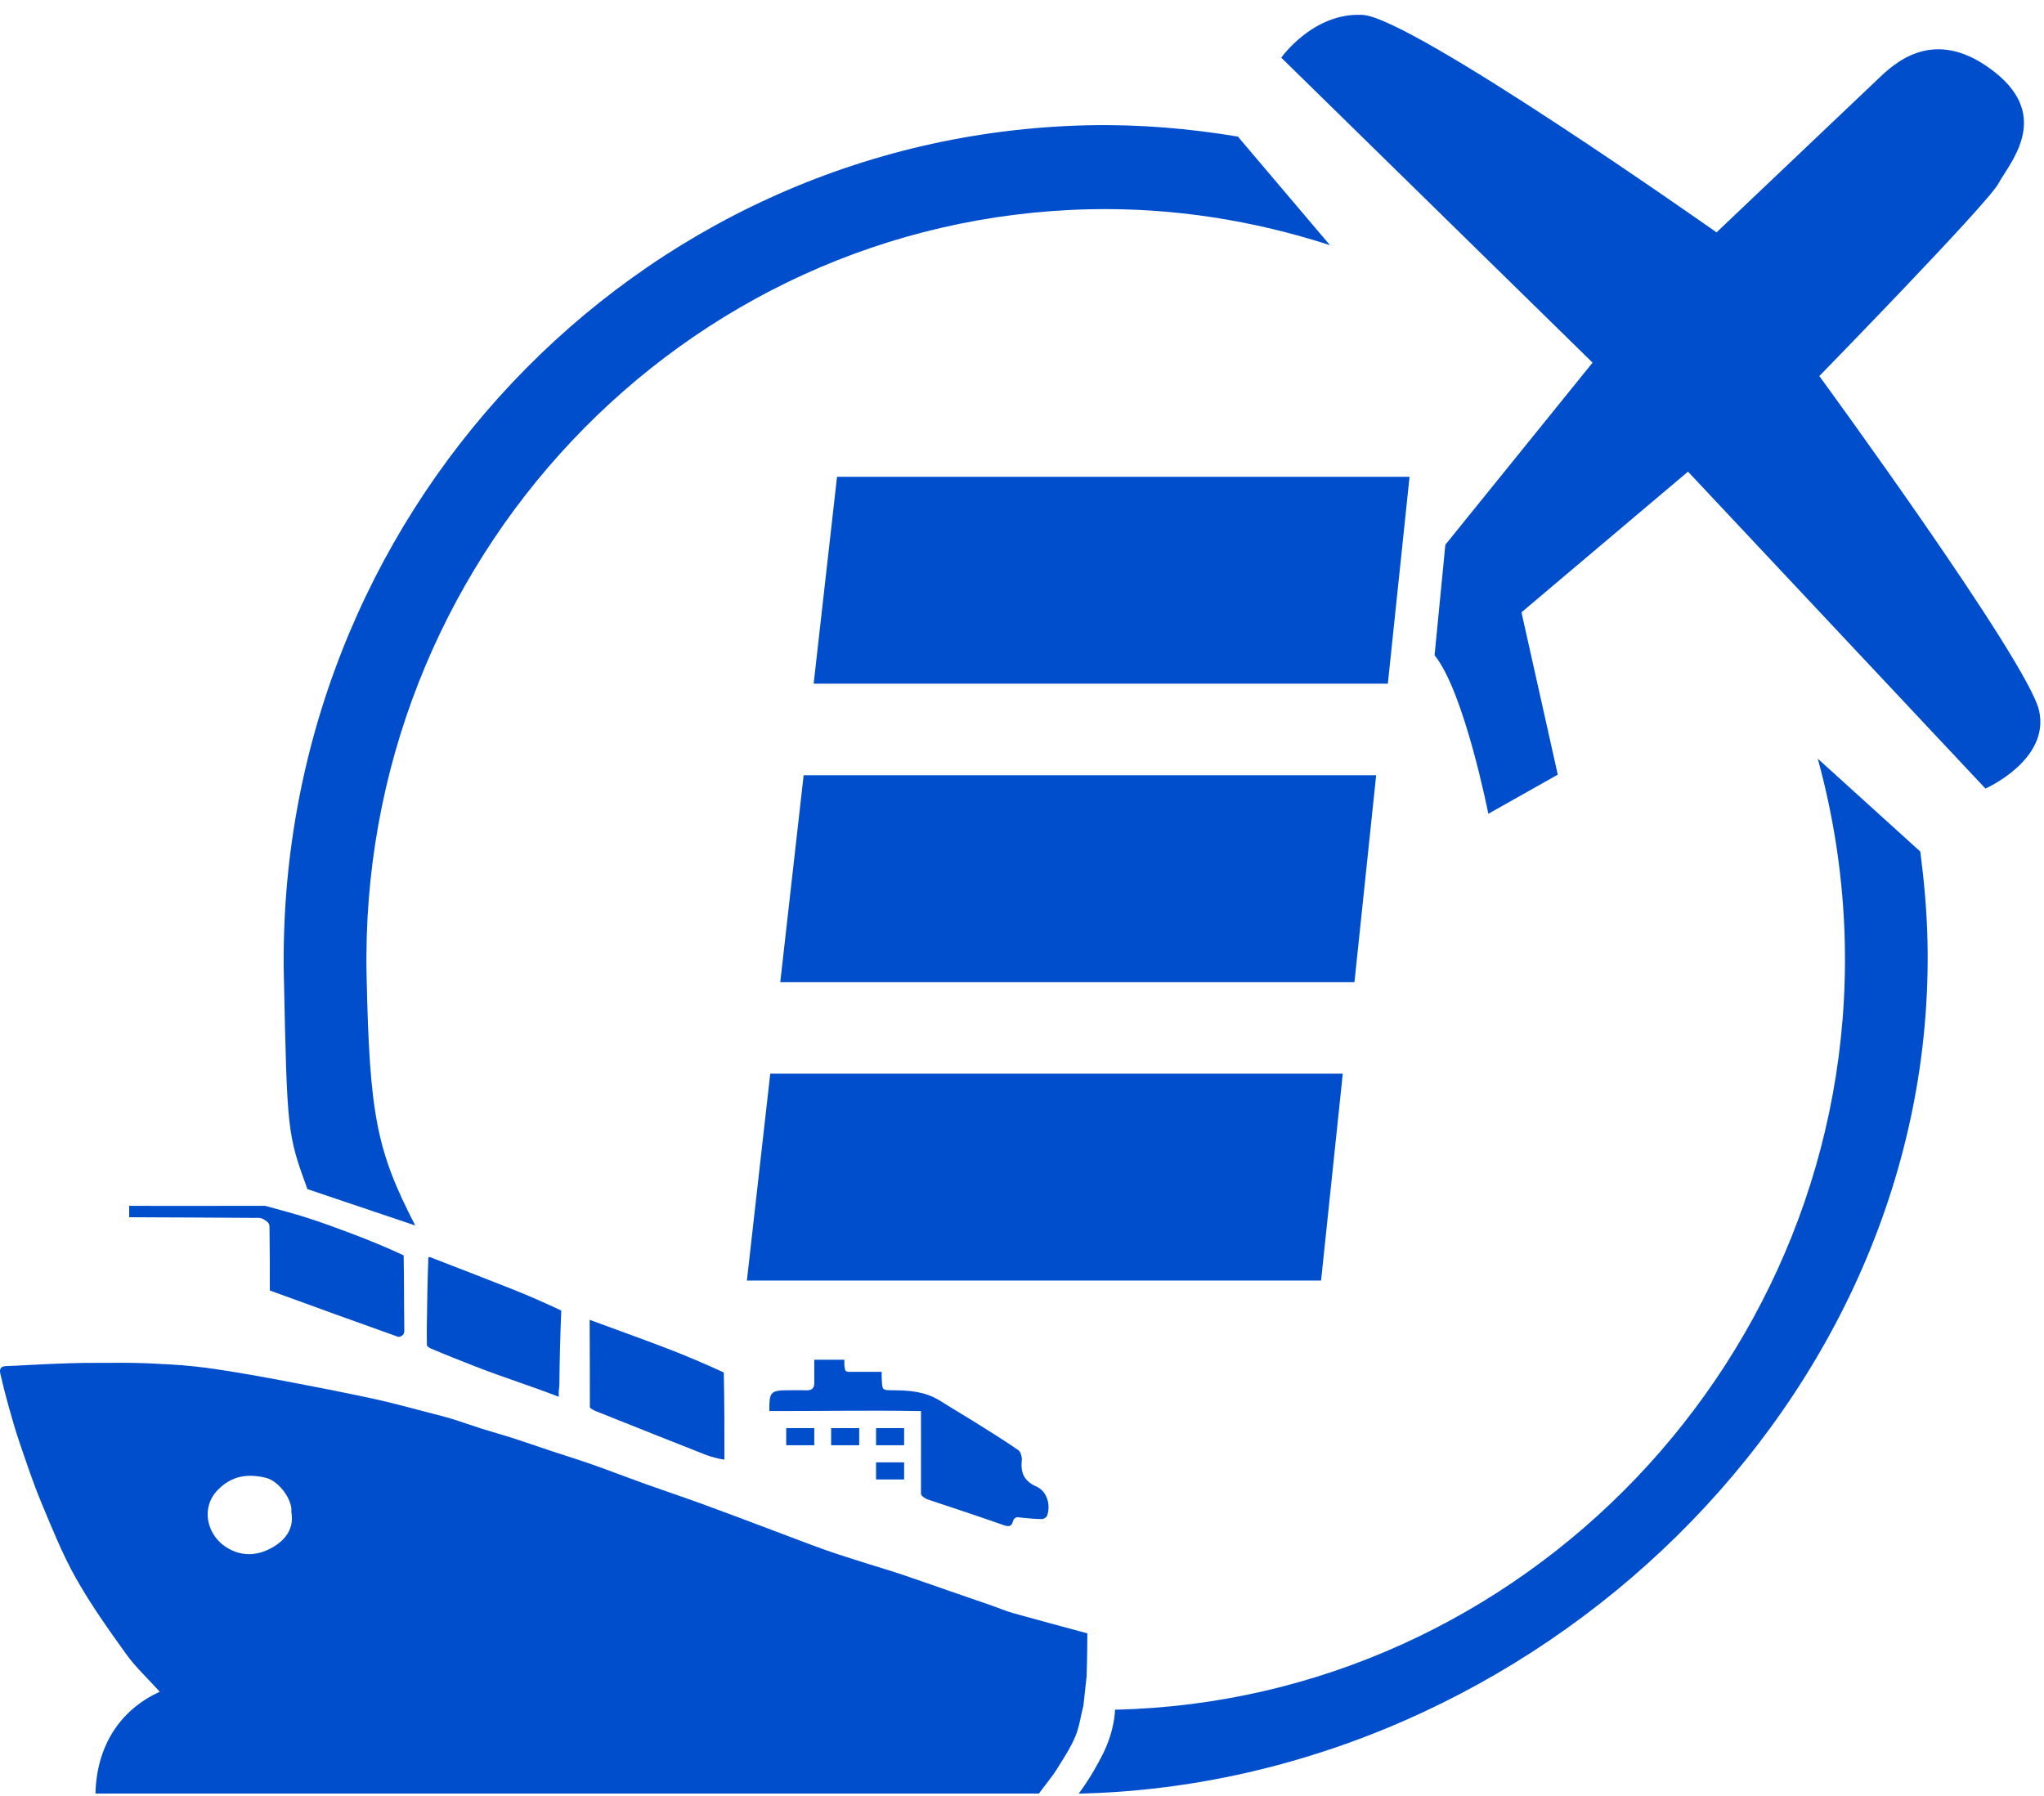 <svg width="758" height="666" viewBox="0 0 758 666" fill="none" xmlns="http://www.w3.org/2000/svg">
<path d="M154 454.538C139.5 426.539 137.049 413.132 135.948 361.962C132.649 208.53 252.936 80.969 404.047 77.619C435.161 76.929 465.123 81.825 493.211 90.937L459.052 50.654C440.929 47.645 422.361 46.048 403.377 46.469C235.336 50.194 101.609 192.024 105.278 362.627C106.503 419.588 106.5 420.539 114 441.038L154 454.538Z" fill="#004ECC"/>
<path d="M674.111 281.391C680.088 303.219 683.619 326.113 684.128 349.807C687.427 503.208 564.626 630.769 413.5 634.119C413.5 634.119 413.5 641.539 409 650.539C404.5 659.539 400 665.254 400 665.254C568.056 661.528 718.466 519.699 714.798 349.127C714.555 337.825 713.535 326.774 712.134 315.856L674.111 281.391Z" fill="#004ECC"/>
<path d="M756.16 263.5C751.961 245.168 674.68 139.478 674.68 139.478C674.68 139.478 737.023 75.609 741.081 68.106C745.108 60.603 760.883 43.635 739.95 26.92C719.001 10.236 704.503 21.647 697.361 28.425C690.189 35.234 636.559 86.185 636.559 86.185C636.559 86.185 523.753 6.575 505.381 5.534C487.025 4.477 475.145 21.39 475.145 21.39L590.589 134.504L536 202.039L532 243.039C543.047 256.64 551.935 301.825 551.935 301.825L577.689 287.314L564.228 227.105L625.979 174.931L736.286 292.473C736.317 292.473 760.359 281.832 756.16 263.5Z" fill="#004ECC"/>
<path d="M401.779 632.559C400.774 636.4 400.297 640.459 398.773 644.065C396.988 648.287 394.412 652.186 391.978 656.095C390.301 658.786 387.137 662.653 385.27 665.222H35.403C35.792 648.155 44.002 634.439 59.248 627.46C54.693 622.426 50.279 618.362 46.843 613.575C40.259 604.402 33.67 595.143 28.135 585.31C23.1 576.363 19.248 566.698 15.276 557.176C12.275 549.98 9.821 542.542 7.289 535.153C5.732 530.612 4.419 525.98 3.122 521.353C2.012 517.395 1.014 513.402 0.105 509.391C-0.227 507.926 0.17 506.765 2.109 506.692C7.584 506.488 13.052 506.1 18.526 505.887C23.978 505.675 29.435 505.458 34.888 505.487C39.233 505.511 44.825 505.408 49.172 505.487C54.372 505.583 58.339 505.809 63.525 506.097C69.282 506.415 75.04 507.056 80.745 507.919C89.085 509.18 97.396 510.661 105.684 512.236C116.689 514.326 127.687 516.472 138.637 518.833C145.465 520.305 152.203 522.205 158.975 523.939C161.976 524.708 164.985 525.459 167.947 526.366C171.521 527.461 175.035 528.758 178.601 529.885C182.512 531.12 186.471 532.201 190.375 533.457C195.012 534.948 199.608 536.568 204.231 538.104C209.383 539.815 214.577 541.407 219.698 543.211C226.199 545.502 232.63 547.999 239.12 550.326C246.297 552.898 253.531 555.308 260.694 557.918C269.337 561.066 277.933 564.349 286.548 567.577C293.06 570.017 299.54 572.55 306.091 574.878C311.187 576.688 316.364 578.264 321.516 579.911C325.742 581.262 330.005 582.495 334.212 583.903C340.201 585.908 346.151 588.03 352.121 590.095C357.359 591.907 362.605 593.699 367.84 595.522C370.452 596.431 373.004 597.551 375.659 598.294C384.83 600.862 394.034 603.307 403.226 605.798C403.226 613.549 402.971 621.657 402.971 621.657L401.779 632.559ZM108.044 560.743C108.538 556.301 103.455 549.283 98.548 548.102C92.004 546.527 86.087 547.24 80.894 552.479C74.27 559.162 76.846 568.832 83.133 573.332C88.114 576.896 93.771 577.376 99.306 574.823C104.015 572.651 109.438 568.324 108.044 560.743Z" fill="#004ECC"/>
<path d="M314.581 508.819C318.37 508.819 322.974 508.819 326.959 508.819V510.665C327.223 515.699 326.787 515.641 331.618 515.644C340.495 515.644 345.082 517.241 349.257 519.925C353.236 522.483 357.342 524.835 361.349 527.349C366.819 530.78 372.318 534.174 377.627 537.848C378.541 538.48 379.065 540.481 378.925 541.754C378.415 546.409 379.934 549.402 384.333 551.351C388.198 553.064 389.771 558.016 388.301 562.189C388.091 562.785 387.007 563.432 386.333 563.427C383.901 563.407 381.468 563.157 379.042 562.918C377.6 562.776 376.172 562.229 375.601 564.4C375.135 566.174 374.048 566.319 372.259 565.689C362.825 562.368 353.321 559.254 343.84 556.073C343.84 556.073 341.537 555.063 341.537 554.006C341.554 550.967 341.536 548.275 341.537 545.549C341.538 538.505 341.578 531.451 341.537 524.407C341.536 524.257 341.537 523.35 341.537 523.35C341.537 523.35 341.231 523.363 340.495 523.35C322.052 523.032 303.618 523.397 285.308 523.35C285.272 516.5 285.524 515.645 292.231 515.644C294.355 515.644 296.484 515.56 298.603 515.663C300.961 515.779 302.017 515.06 301.968 512.779C301.968 510.665 301.968 508.551 301.968 504.323C306.133 504.323 309.346 504.323 313.121 504.323C313.121 506.373 313.121 506.373 313.121 506.373C313.422 508.551 313.422 508.551 314.581 508.819Z" fill="#004ECC"/>
<path d="M47.898 451.469C47.893 450.461 47.898 447.242 47.898 447.242C47.898 447.242 78.795 447.293 93.714 447.242C95.157 447.237 98.351 447.241 98.351 447.241C103.543 448.707 108.784 450.029 113.913 451.68C119.522 453.485 125.062 455.511 130.569 457.597C136.911 460 143.184 462.573 149.69 465.608C149.886 475.157 149.797 484.171 149.942 493.182C149.971 494.99 149.31 495.604 147.763 495.867C131.972 490.214 116.181 484.56 100.065 478.638C100.116 472.183 100.018 461.61 99.938 455.156C99.93 454.472 99.962 453.583 98.358 452.609C96.838 451.469 95.61 451.712 94.299 451.708C78.833 451.653 63.365 451.478 47.898 451.469Z" fill="#004ECC"/>
<path d="M218.667 489.524C228.232 493.047 237.828 496.48 247.352 500.124C254.342 502.798 261.236 505.747 268.411 509.05C268.648 519.67 268.648 530.872 268.648 541.321C267.365 541.342 263.13 540.14 262.01 539.702C248.86 534.557 235.757 529.277 222.635 524.053C221.345 523.539 220.006 523.161 218.745 522.057C218.757 510.77 218.712 500.147 218.667 489.524Z" fill="#004ECC"/>
<path d="M207.213 518.065C196.734 513.995 186.985 510.989 176.51 506.909C170.903 504.725 165.306 502.512 159.401 499.999C158.846 499.573 158.594 499.459 158.313 498.978C158.283 496.397 158.256 494.184 158.286 491.971C158.399 483.401 158.529 474.832 158.86 466.289C159.204 466.3 159.342 466.284 159.48 466.268C169.77 470.269 180.082 474.21 190.342 478.296C196.25 480.649 202.076 483.239 208.135 486.076C207.775 494.991 207.513 504.489 207.448 513.162C207.436 514.804 207.049 516.168 207.213 518.065Z" fill="#004ECC"/>
<path d="M324.876 529.693H335.289V536.035H324.876V529.693Z" fill="#004ECC"/>
<path d="M308.216 529.693H318.629V536.035H308.216V529.693Z" fill="#004ECC"/>
<path d="M324.876 542.378H335.289V548.721H324.876V542.378Z" fill="#004ECC"/>
<path d="M291.556 529.693H301.968V536.035H291.556V529.693Z" fill="#004ECC"/>
<path d="M310.404 176.853H522.717L514.67 253.578H301.738L310.404 176.853Z" fill="#004ECC"/>
<path d="M298.022 287.539H510.336L502.289 364.264H289.356L298.022 287.539Z" fill="#004ECC"/>
<path d="M285.643 398.224H497.957L489.91 474.95H276.978L285.643 398.224Z" fill="#004ECC"/>
</svg>
